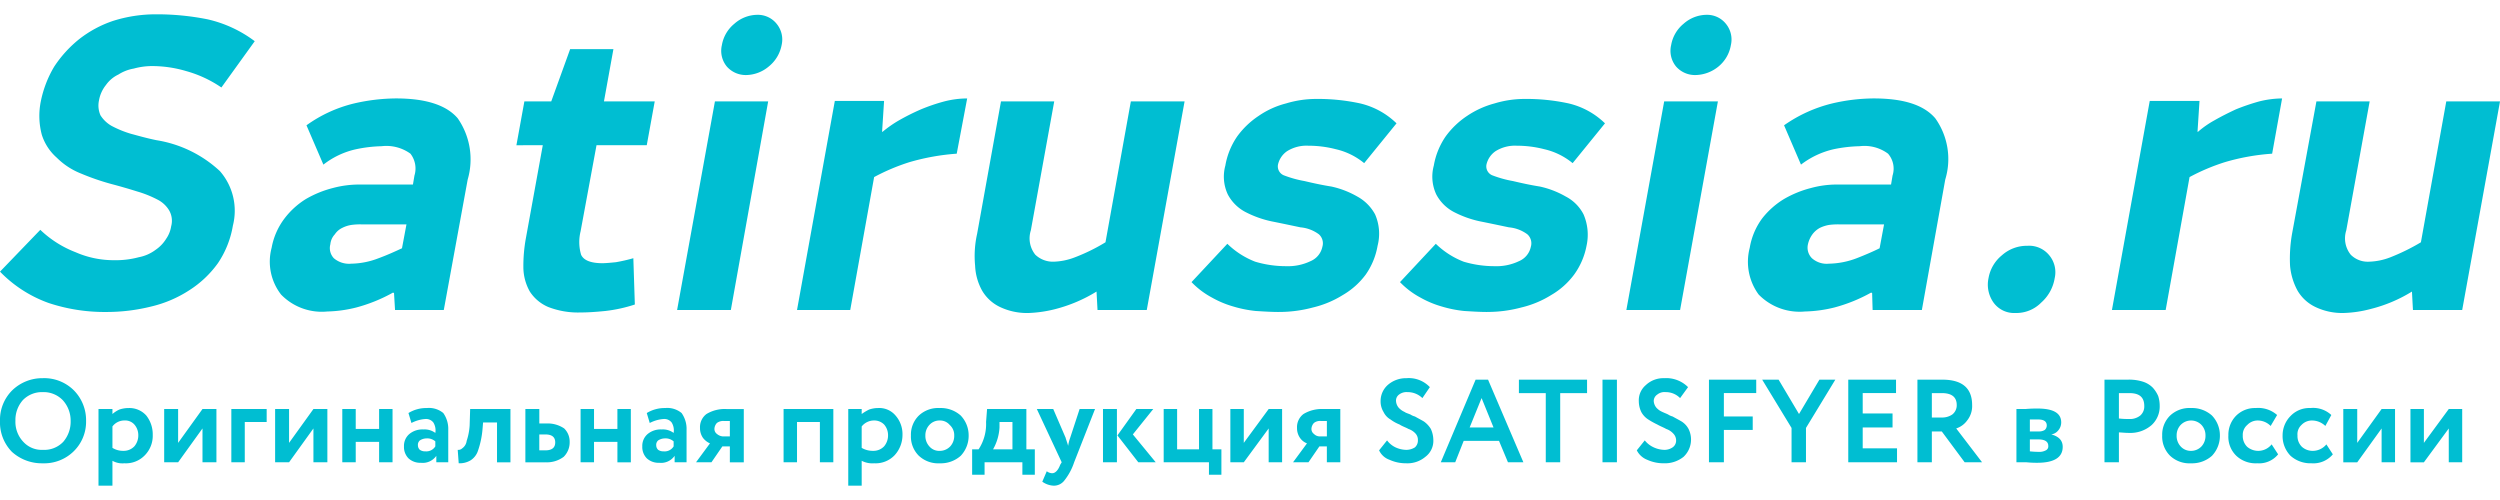 <?xml version="1.0" encoding="UTF-8"?> <svg xmlns="http://www.w3.org/2000/svg" id="Слой_1" data-name="Слой 1" width="230px" height="46px" viewBox="0 0 143.501 27.057"><title>satirussia_logo</title><g><path d="M13.365,12.143a5.459,5.459,0,0,1-.857,2.143,5.961,5.961,0,0,1-1.628,1.543,6.923,6.923,0,0,1-2.199.943,10.555,10.555,0,0,1-2.57.314,10.198,10.198,0,0,1-3.313-.514A7.327,7.327,0,0,1,0,14.771l2.313-2.4a6.105,6.105,0,0,0,2.028,1.286,5.457,5.457,0,0,0,2.227.457,5.066,5.066,0,0,0,1.399-.171,2.337,2.337,0,0,0,.971-.429,2.081,2.081,0,0,0,.6-.629,1.712,1.712,0,0,0,.286-.714,1.195,1.195,0,0,0-.114-.914,1.64,1.64,0,0,0-.685-.629,6.321,6.321,0,0,0-1.142-.457c-.457-.143-.942-.286-1.485-.429a13.818,13.818,0,0,1-1.742-.6,4.105,4.105,0,0,1-1.399-.914,2.932,2.932,0,0,1-.857-1.314A4.208,4.208,0,0,1,2.342,5a6.323,6.323,0,0,1,.771-2A6.842,6.842,0,0,1,4.541,1.429,6.525,6.525,0,0,1,6.511.371,8.112,8.112,0,0,1,8.91,0a14.824,14.824,0,0,1,2.999.286,7.125,7.125,0,0,1,2.713,1.257L12.708,4.2a6.777,6.777,0,0,0-2.028-.943,6.902,6.902,0,0,0-1.999-.286,4.02,4.02,0,0,0-1.0.143,2.386,2.386,0,0,0-.885.343,1.831,1.831,0,0,0-.714.6,1.934,1.934,0,0,0-.4.886A1.385,1.385,0,0,0,5.769,5.8a1.819,1.819,0,0,0,.628.6,5.972,5.972,0,0,0,1.114.457c.428.114.914.257,1.485.371A6.949,6.949,0,0,1,12.622,9a3.457,3.457,0,0,1,.742,3.143Zm9.195,3.829a9.093,9.093,0,0,1-2.113.857,7.399,7.399,0,0,1-1.656.229,3.252,3.252,0,0,1-2.656-.971A3.076,3.076,0,0,1,15.592,13.4a3.953,3.953,0,0,1,.742-1.686A4.536,4.536,0,0,1,17.563,10.6a6.038,6.038,0,0,1,1.542-.629,5.809,5.809,0,0,1,1.514-.2h3.084l.086-.514A1.386,1.386,0,0,0,23.56,8a2.355,2.355,0,0,0-1.656-.429,7.877,7.877,0,0,0-1.456.171,4.668,4.668,0,0,0-1.885.886l-.971-2.257a7.786,7.786,0,0,1,2.742-1.257,10.903,10.903,0,0,1,2.399-.286c1.685,0,2.884.371,3.541,1.143a4.125,4.125,0,0,1,.571,3.514l-1.371,7.486H22.675L22.617,16Zm.771-3.914H20.761a3.639,3.639,0,0,0-.571.029,1.723,1.723,0,0,0-.543.171,1.068,1.068,0,0,0-.428.371.964.964,0,0,0-.257.571.848.848,0,0,0,.2.8,1.347,1.347,0,0,0,1.0.314A4.521,4.521,0,0,0,21.732,14c.543-.2.971-.4,1.342-.571Zm6.311-4.543L30.099,5h1.542l1.085-3h2.484l-.543,3H37.581l-.457,2.514h-2.884l-.914,4.943A2.566,2.566,0,0,0,33.355,13.8c.143.314.543.486,1.228.486.2,0,.485-.029.771-.057A9.531,9.531,0,0,0,36.354,14l.086,2.657a8.448,8.448,0,0,1-1.685.371c-.571.057-1.028.086-1.428.086A4.723,4.723,0,0,1,31.47,16.8a2.352,2.352,0,0,1-1.057-.886,2.865,2.865,0,0,1-.371-1.371,8.955,8.955,0,0,1,.143-1.686l.971-5.343Zm9.224,9.457L41.037,5h3.056L41.951,16.971Zm2.57-15.2A2.024,2.024,0,0,1,42.151.543,2.012,2.012,0,0,1,43.464.029a1.381,1.381,0,0,1,1.114.514,1.419,1.419,0,0,1,.286,1.229A2.068,2.068,0,0,1,44.121,3a2.059,2.059,0,0,1-1.285.486A1.446,1.446,0,0,1,41.722,3a1.419,1.419,0,0,1-.286-1.229ZM54.916,8a12.879,12.879,0,0,0-2.713.486,11.676,11.676,0,0,0-2.028.857l-1.371,7.629H45.749l2.17-12h2.827l-.114,1.771h.029a6.723,6.723,0,0,1,.942-.657,12.88,12.88,0,0,1,1.257-.629A10.601,10.601,0,0,1,54.202,5a5.353,5.353,0,0,1,1.314-.171Zm5.597-3-1.342,7.4a1.502,1.502,0,0,0,.257,1.4,1.466,1.466,0,0,0,1.028.4,3.648,3.648,0,0,0,1.257-.257,10.65,10.65,0,0,0,1.742-.857L64.911,5h3.084L65.825,16.971H62.998l-.057-1.057a8.555,8.555,0,0,1-2.342,1,7.204,7.204,0,0,1-1.514.229A3.604,3.604,0,0,1,57.4,16.8a2.361,2.361,0,0,1-1.028-.943,3.213,3.213,0,0,1-.4-1.429A5.837,5.837,0,0,1,56.087,12.6L57.457,5ZM73.392,17.086c-.428,0-.857-.029-1.314-.057a6.827,6.827,0,0,1-1.285-.257,5.621,5.621,0,0,1-1.228-.514,4.688,4.688,0,0,1-1.171-.886l2.056-2.2A4.748,4.748,0,0,0,72.05,14.2a6.173,6.173,0,0,0,1.771.257,2.983,2.983,0,0,0,1.399-.286,1.146,1.146,0,0,0,.685-.829.692.692,0,0,0-.2-.714,2.074,2.074,0,0,0-1.057-.4c-.543-.114-1.085-.229-1.656-.343a5.918,5.918,0,0,1-1.514-.543,2.409,2.409,0,0,1-1-1,2.404,2.404,0,0,1-.143-1.657A4.207,4.207,0,0,1,71.022,7a4.793,4.793,0,0,1,1.228-1.171,4.918,4.918,0,0,1,1.571-.714,5.934,5.934,0,0,1,1.713-.257,11.412,11.412,0,0,1,2.542.257,4.45,4.45,0,0,1,2.085,1.143L78.304,8.543a3.928,3.928,0,0,0-1.628-.8,6.23,6.23,0,0,0-1.571-.2,2.101,2.101,0,0,0-1.228.314,1.27,1.27,0,0,0-.514.743.555.555,0,0,0,.371.657,6.359,6.359,0,0,0,1.142.314c.485.114 1.0.229,1.542.314a5.173,5.173,0,0,1,1.485.571,2.545,2.545,0,0,1,1.028,1.029,2.767,2.767,0,0,1,.143,1.8A4.083,4.083,0,0,1,78.39,14.943a4.351,4.351,0,0,1-1.314,1.171,5.718,5.718,0,0,1-1.713.714,7.453,7.453,0,0,1-1.97.257Zm11.966,0c-.428,0-.857-.029-1.314-.057a6.826,6.826,0,0,1-1.285-.257,5.621,5.621,0,0,1-1.228-.514,4.688,4.688,0,0,1-1.171-.886l2.056-2.2A4.748,4.748,0,0,0,84.016,14.2a6.173,6.173,0,0,0,1.771.257,2.983,2.983,0,0,0,1.399-.286,1.146,1.146,0,0,0,.685-.829.692.692,0,0,0-.2-.714,2.074,2.074,0,0,0-1.057-.4c-.543-.114-1.085-.229-1.656-.343a5.918,5.918,0,0,1-1.514-.543,2.409,2.409,0,0,1-1-1,2.404,2.404,0,0,1-.143-1.657A4.207,4.207,0,0,1,82.988,7a4.792,4.792,0,0,1,1.228-1.171,5.217,5.217,0,0,1,1.571-.714,5.934,5.934,0,0,1,1.713-.257,11.412,11.412,0,0,1,2.542.257,4.45,4.45,0,0,1,2.085,1.143L90.27,8.543a3.928,3.928,0,0,0-1.628-.8,6.23,6.23,0,0,0-1.571-.2,2.101,2.101,0,0,0-1.228.314,1.27,1.27,0,0,0-.514.743.555.555,0,0,0,.371.657,6.359,6.359,0,0,0,1.142.314c.485.114 1.0.229,1.542.314a5.173,5.173,0,0,1,1.485.571,2.383,2.383,0,0,1,1.028,1.029,2.941,2.941,0,0,1,.171,1.8,4.124,4.124,0,0,1-.714,1.657,4.351,4.351,0,0,1-1.314,1.171,5.718,5.718,0,0,1-1.713.714,7.453,7.453,0,0,1-1.97.257Zm7.996-.114L95.524,5h3.084L96.438,16.971Zm2.57-15.2A2.024,2.024,0,0,1,96.638.543,2.012,2.012,0,0,1,97.952.029a1.381,1.381,0,0,1,1.114.514,1.419,1.419,0,0,1,.286,1.229A2.024,2.024,0,0,1,98.637,3a2.136,2.136,0,0,1-1.314.486A1.446,1.446,0,0,1,96.21,3a1.419,1.419,0,0,1-.286-1.229Zm11.48,14.2a9.093,9.093,0,0,1-2.113.857,7.634,7.634,0,0,1-1.685.229,3.29,3.29,0,0,1-2.656-.971,3.168,3.168,0,0,1-.514-2.686,3.922,3.922,0,0,1,.714-1.686A4.645,4.645,0,0,1,102.407,10.6a6.038,6.038,0,0,1,1.542-.629,5.604,5.604,0,0,1,1.485-.2h3.113l.086-.514A1.311,1.311,0,0,0,108.375,8a2.27,2.27,0,0,0-1.628-.429,8.145,8.145,0,0,0-1.485.171,4.846,4.846,0,0,0-1.885.886l-.971-2.257a8.135,8.135,0,0,1,2.77-1.257,10.664,10.664,0,0,1,2.37-.286c1.713,0,2.884.371,3.541,1.143a4.03,4.03,0,0,1,.571,3.514l-1.342,7.486h-2.827L107.461,16Zm.742-3.914h-2.57a4.02,4.02,0,0,0-.571.029,1.99,1.99,0,0,0-.543.171,1.297,1.297,0,0,0-.428.371,1.51,1.51,0,0,0-.257.571.857.857,0,0,0,.228.8,1.273,1.273,0,0,0,.971.314A4.674,4.674,0,0,0,106.576,14c.514-.2.971-.4,1.314-.571Zm7.539,5.086a1.457,1.457,0,0,1-1.257-.6,1.781,1.781,0,0,1-.286-1.4,2.172,2.172,0,0,1,.771-1.314,2.148,2.148,0,0,1,1.456-.543,1.49,1.49,0,0,1,1.257.543,1.52,1.52,0,0,1,.314,1.314,2.375,2.375,0,0,1-.771,1.4,2.001,2.001,0,0,1-1.485.6ZM130.422,8a12.543,12.543,0,0,0-2.713.486,11.676,11.676,0,0,0-2.028.857l-1.371,7.629H121.226l2.17-12h2.856l-.114,1.771h.029a5.372,5.372,0,0,1,.942-.657c.4-.229.8-.429,1.228-.629A12.4,12.4,0,0,1,129.679,5a5.533,5.533,0,0,1,1.314-.171Zm5.597-3-1.342,7.4a1.502,1.502,0,0,0,.257,1.4,1.376,1.376,0,0,0,1.028.4,3.648,3.648,0,0,0,1.257-.257,11.907,11.907,0,0,0,1.742-.857L140.417,5h3.084l-2.17,11.971h-2.827l-.057-1.057a8.316,8.316,0,0,1-2.37,1,6.716,6.716,0,0,1-1.514.229A3.56,3.56,0,0,1,132.906,16.8a2.361,2.361,0,0,1-1.028-.943,3.646,3.646,0,0,1-.428-1.429A8.269,8.269,0,0,1,131.564,12.6L132.963,5Z" style="fill: #00bed2"></path><path d="M0,23.343A2.392,2.392,0,0,1,.685,21.6a2.48,2.48,0,0,1,1.771-.714,2.41,2.41,0,0,1,1.771.686,2.435,2.435,0,0,1,.714,1.771,2.369,2.369,0,0,1-.714,1.743,2.41,2.41,0,0,1-1.771.686,2.559,2.559,0,0,1-1.771-.657A2.413,2.413,0,0,1,0,23.343Zm.885,0a1.66,1.66,0,0,0,.457,1.2A1.424,1.424,0,0,0,2.456,25a1.507,1.507,0,0,0,1.171-.457,1.766,1.766,0,0,0,.428-1.2,1.736,1.736,0,0,0-.457-1.2,1.528,1.528,0,0,0-1.142-.457,1.528,1.528,0,0,0-1.142.457,1.716,1.716,0,0,0-.428,1.2ZM6.454,27.057H5.654v-4.4H6.454v.286a1.613,1.613,0,0,1,.4-.257A1.662,1.662,0,0,1,7.396,22.6a1.296,1.296,0,0,1,1.0.429,1.743,1.743,0,0,1,.371,1.114,1.594,1.594,0,0,1-.457,1.171,1.507,1.507,0,0,1-1.171.457,1.168,1.168,0,0,1-.685-.143Zm.685-3.743a.852.852,0,0,0-.685.343v1.229a1.151,1.151,0,0,0,.628.171A.839.839,0,0,0,7.71,24.8a.964.964,0,0,0,.228-.657.922.922,0,0,0-.228-.6.708.708,0,0,0-.571-.229Zm4.484.457-1.399,1.943H9.424V22.657h.8V24.6l1.399-1.943h.8v3.057h-.8Zm2.427,1.943h-.771V22.657h2.028V23.4H14.05Zm3.941-1.943-1.399,1.943h-.8V22.657h.8V24.6l1.399-1.943h.8v3.057h-.8Zm4.541,1.943h-.771V24.543H20.419v1.171h-.771V22.657h.771V23.8h1.342V22.657h.771Zm1.085-2.257-.171-.571A1.959,1.959,0,0,1,24.502,22.6a1.285,1.285,0,0,1,.942.286,1.573,1.573,0,0,1,.286.971v1.857h-.685v-.371a.95.95,0,0,1-.885.4.995.995,0,0,1-.714-.257.927.927,0,0,1-.257-.686.887.887,0,0,1,.314-.714,1.17,1.17,0,0,1,.8-.257,1.031,1.031,0,0,1,.685.2.863.863,0,0,0-.114-.6.535.535,0,0,0-.457-.2,2.023,2.023,0,0,0-.8.229Zm.8,1.629A.605.605,0,0,0,24.988,24.8v-.286a.698.698,0,0,0-.514-.171.714.714,0,0,0-.371.114.331.331,0,0,0-.114.286A.349.349,0,0,0,24.102,25a.513.513,0,0,0,.314.086Zm4.883.629h-.771V23.429H27.729l-.029.343a5.027,5.027,0,0,1-.257,1.257,1.04,1.04,0,0,1-.428.571,1.218,1.218,0,0,1-.685.171L26.273,25a.315.315,0,0,0,.257-.086.615.615,0,0,0,.257-.429A3.478,3.478,0,0,0,26.958,23.6l.029-.943h2.313Zm1.999,0h-1.142V22.657h.8v.829h.4a1.695,1.695,0,0,1,1.028.286,1.055,1.055,0,0,1,.314.771A1.163,1.163,0,0,1,32.355,25.4a1.607,1.607,0,0,1-1.057.314Zm0-1.6h-.343v.914h.343c.371,0,.571-.143.571-.457s-.2-.457-.571-.457Zm4.912,1.6h-.771V24.543H34.097v1.171h-.771V22.657h.771V23.8h1.342V22.657h.771Zm1.085-2.257-.171-.571A1.959,1.959,0,0,1,38.181,22.6a1.285,1.285,0,0,1,.942.286,1.573,1.573,0,0,1,.286.971v1.857h-.685v-.371a.95.95,0,0,1-.885.4.995.995,0,0,1-.714-.257.927.927,0,0,1-.257-.686.887.887,0,0,1,.314-.714,1.169,1.169,0,0,1,.8-.257,1.031,1.031,0,0,1,.685.2.863.863,0,0,0-.114-.6.535.535,0,0,0-.457-.2,2.023,2.023,0,0,0-.8.229Zm.8,1.629A.605.605,0,0,0,38.667,24.8v-.286a.698.698,0,0,0-.514-.171.714.714,0,0,0-.371.114.331.331,0,0,0-.114.286A.349.349,0,0,0,37.781,25a.513.513,0,0,0,.314.086Zm3.598-2.429h1v3.057h-.8V24.8H41.465l-.628.914h-.885l.8-1.086a1.028,1.028,0,0,1-.4-.314.966.966,0,0,1-.171-.571.939.939,0,0,1,.371-.8,2.03,2.03,0,0,1,1.142-.286ZM41.008,23.8a.352.352,0,0,0,.143.286.593.593,0,0,0,.343.143h.4v-.886H41.551a.604.604,0,0,0-.4.114.527.527,0,0,0-.143.343Zm6.825,1.914h-.771V23.4H45.749v2.314h-.771V22.657h2.856Zm1.628,1.343h-.771v-4.4h.771v.286a2.821,2.821,0,0,1,.428-.257,1.616,1.616,0,0,1,.514-.086,1.216,1.216,0,0,1,1.0.429,1.611,1.611,0,0,1,.4,1.114,1.717,1.717,0,0,1-.457,1.171,1.507,1.507,0,0,1-1.171.457,1.328,1.328,0,0,1-.714-.143Zm.714-3.743a.905.905,0,0,0-.714.343v1.229a1.251,1.251,0,0,0,.657.171A.839.839,0,0,0,50.746,24.8a.964.964,0,0,0,.228-.657.922.922,0,0,0-.228-.6.797.797,0,0,0-.571-.229Zm2.57,2.029a1.55,1.55,0,0,1-.457-1.171,1.529,1.529,0,0,1,.457-1.143A1.621,1.621,0,0,1,53.945,22.6a1.714,1.714,0,0,1,1.199.429,1.646,1.646,0,0,1,.457,1.143,1.665,1.665,0,0,1-.457,1.171,1.714,1.714,0,0,1-1.199.429,1.621,1.621,0,0,1-1.199-.429Zm.6-1.771a.868.868,0,0,0-.228.6.89.89,0,0,0,.228.629.737.737,0,0,0,.6.257.822.822,0,0,0,.6-.257.89.89,0,0,0,.228-.629.778.778,0,0,0-.257-.6.719.719,0,0,0-.571-.257.778.778,0,0,0-.6.257ZM56.515,26.429H55.801V24.971h.371A2.65,2.65,0,0,0,56.601,23.4l.057-.743h2.256v2.314h.485v1.457h-.714v-.714H56.515ZM57.372,23.4v.314a2.855,2.855,0,0,1-.371,1.257h1.114V23.4Zm4.598-.743h.885l-1.199,3.057a3.384,3.384,0,0,1-.571,1.057.755.755,0,0,1-.6.286,1.217,1.217,0,0,1-.657-.229l.257-.6a.531.531,0,0,0,.314.114c.171,0,.343-.171.457-.486l.086-.143-1.428-3.057H60.456l.714,1.657c0,.029.057.171.143.457a2.141,2.141,0,0,1,.114-.457Zm3.256,0h.971l-1.171,1.457,1.314,1.6h-1l-1.199-1.543Zm-1.114,3.057h-.8V22.657h.8Zm5.283,0H66.796V22.657h.771v2.314h1.257V22.657h.771v2.314h.514v1.457H69.394Zm3.427-1.943-1.428,1.943h-.771V22.657h.771V24.6l1.428-1.943h.771v3.057h-.771Zm3.141-1.114h.971v3.057H76.162V24.8h-.428l-.628.914H74.221l.8-1.086a.859.859,0,0,1-.4-.314.966.966,0,0,1-.171-.571.939.939,0,0,1,.371-.8,2.03,2.03,0,0,1,1.142-.286ZM75.277,23.8a.352.352,0,0,0,.143.286.473.473,0,0,0,.343.143h.4v-.886h-.343a.558.558,0,0,0-.4.114.527.527,0,0,0-.143.343Zm6.111.657a.535.535,0,0,0-.143-.4.968.968,0,0,0-.4-.257c-.143-.086-.343-.143-.514-.257a2.192,2.192,0,0,1-.514-.286.976.976,0,0,1-.4-.429A1.152,1.152,0,0,1,79.247,22.2a1.233,1.233,0,0,1,.4-.914,1.587,1.587,0,0,1,1.085-.4,1.662,1.662,0,0,1,1.342.514l-.428.629a1.209,1.209,0,0,0-.857-.343.702.702,0,0,0-.485.143A.425.425,0,0,0,80.132,22.2a.673.673,0,0,0,.057.229.598.598,0,0,0,.114.171,1.087,1.087,0,0,0,.171.143c.086.057.171.086.2.114.057.029.143.057.286.114a.878.878,0,0,0,.257.114c.2.114.371.2.514.286A1.433,1.433,0,0,1,82.131,23.8a1.558,1.558,0,0,1,.143.629,1.142,1.142,0,0,1-.457.971,1.593,1.593,0,0,1-1.114.371,2.239,2.239,0,0,1-.942-.2,1.034,1.034,0,0,1-.6-.543l.457-.571a1.306,1.306,0,0,0,.485.4A1.534,1.534,0,0,0,80.703,25a.913.913,0,0,0,.514-.143.519.519,0,0,0,.171-.4Zm2.142,1.257h-.828l1.999-4.743h.714l2.028,4.743h-.885l-.514-1.229H84.016Zm2.199-2-.685-1.686-.685,1.686Zm2.999-1.971h-1.542v-.771H91.098v.771H89.556v3.971h-.828Zm4.084,3.971h-.828V20.971h.828Zm3.398-1.257a.564.564,0,0,0-.171-.4.968.968,0,0,0-.4-.257c-.143-.086-.314-.143-.514-.257a4.62,4.62,0,0,1-.514-.286,1.169,1.169,0,0,1-.4-.429A1.455,1.455,0,0,1,94.068,22.2a1.137,1.137,0,0,1,.4-.914,1.467,1.467,0,0,1,1.057-.4A1.766,1.766,0,0,1,96.895,21.4l-.457.629a1.143,1.143,0,0,0-.828-.343.66.66,0,0,0-.485.143.446.446,0,0,0-.2.371.673.673,0,0,0,.057.229A.598.598,0,0,0,95.096,22.6a1.088,1.088,0,0,0,.171.143,1.683,1.683,0,0,0,.228.114c.057.029.143.057.257.114a.878.878,0,0,0,.257.114c.2.114.371.2.514.286a1.145,1.145,0,0,1,.4.429,1.363,1.363,0,0,1-.286,1.6,1.718,1.718,0,0,1-1.142.371,2.239,2.239,0,0,1-.942-.2,1.127,1.127,0,0,1-.6-.543l.457-.571a1.396,1.396,0,0,0,.514.4A1.534,1.534,0,0,0,95.524,25a.816.816,0,0,0,.485-.143.463.463,0,0,0,.2-.4Zm2.742,1.257h-.857V20.971h2.713v.771H98.951v1.343h1.656v.771H98.951Zm5.483-4.743h.914l-1.685,2.771v1.971h-.828V23.743l-1.685-2.771h.942l1.171,1.971Zm4.455,4.743h-2.799V20.971h2.742v.771h-1.913v1.171h1.713v.8h-1.713v1.2h1.97Zm1.999-1.771v1.771h-.828V20.971H111.488q1.713,0,1.713,1.457a1.322,1.322,0,0,1-.286.886,1.244,1.244,0,0,1-.628.457l1.485,1.943H112.773l-1.314-1.771Zm.571-2.2h-.571v1.4h.543a1.026,1.026,0,0,0,.628-.171.664.664,0,0,0,.257-.543q0-.686-.857-.686Zm4.284,3.971V22.657h.514c.314-.029.543-.029.685-.029.914,0,1.371.257,1.371.8a.701.701,0,0,1-.171.457.625.625,0,0,1-.4.229h0c.428.114.657.343.657.714,0,.6-.485.914-1.456.914a5.804,5.804,0,0,1-.628-.029H115.743ZM117,24.4h-.485v.686a4.953,4.953,0,0,0,.514.029.756.756,0,0,0,.4-.086.25.25,0,0,0,.143-.257c0-.229-.171-.371-.571-.371Zm0-1.143h-.485v.686h.514a.609.609,0,0,0,.343-.086A.349.349,0,0,0,117.485,23.6c0-.229-.171-.343-.485-.343ZM121.626,24v1.714h-.828V20.971h1.342a2.594,2.594,0,0,1,.857.114,1.385,1.385,0,0,1,.571.343,1.769,1.769,0,0,1,.314.486,1.843,1.843,0,0,1,.086.571,1.448,1.448,0,0,1-.457,1.086,1.851,1.851,0,0,1-1.285.457c-.257,0-.457-.029-.6-.029Zm.6-2.257h-.6V23.2a4.441,4.441,0,0,0,.571.029.952.952,0,0,0,.657-.2.688.688,0,0,0,.228-.543c0-.514-.286-.743-.857-.743Zm2.342,3.6a1.55,1.55,0,0,1-.457-1.171,1.529,1.529,0,0,1,.457-1.143A1.621,1.621,0,0,1,125.767,22.6a1.714,1.714,0,0,1,1.199.429,1.646,1.646,0,0,1,.457,1.143,1.665,1.665,0,0,1-.457,1.171,1.714,1.714,0,0,1-1.199.429,1.621,1.621,0,0,1-1.199-.429Zm.6-1.771a.868.868,0,0,0-.228.6.89.89,0,0,0,.228.629.778.778,0,0,0,.6.257.822.822,0,0,0,.6-.257.89.89,0,0,0,.228-.629.868.868,0,0,0-.228-.6.828.828,0,0,0-1.199,0Zm5.226,1.114.371.571a1.401,1.401,0,0,1-1.199.514,1.621,1.621,0,0,1-1.199-.429,1.509,1.509,0,0,1-.457-1.171,1.554,1.554,0,0,1,.428-1.114A1.528,1.528,0,0,1,129.479,22.6a1.637,1.637,0,0,1,1.228.4l-.371.629a1.037,1.037,0,0,0-.743-.314.822.822,0,0,0-.6.257.738.738,0,0,0-.257.6.861.861,0,0,0,.257.657.982.982,0,0,0,1.399-.143Zm3.141,0,.371.571a1.458,1.458,0,0,1-1.228.514,1.714,1.714,0,0,1-1.199-.429,1.616,1.616,0,0,1-.457-1.171,1.578,1.578,0,0,1,.457-1.114A1.485,1.485,0,0,1,132.62,22.6a1.527,1.527,0,0,1,1.199.4l-.343.629a1.103,1.103,0,0,0-.771-.314.822.822,0,0,0-.6.257.72.72,0,0,0-.228.6.861.861,0,0,0,.257.657.921.921,0,0,0,.6.229,1.012,1.012,0,0,0,.8-.371Zm3.17-.914-1.399,1.943h-.8V22.657h.8V24.6l1.399-1.943h.771v3.057h-.771Zm3.855,0-1.428,1.943h-.771V22.657h.771V24.6l1.428-1.943h.771v3.057h-.771Z" style="fill: #00bed2"></path></g></svg> 